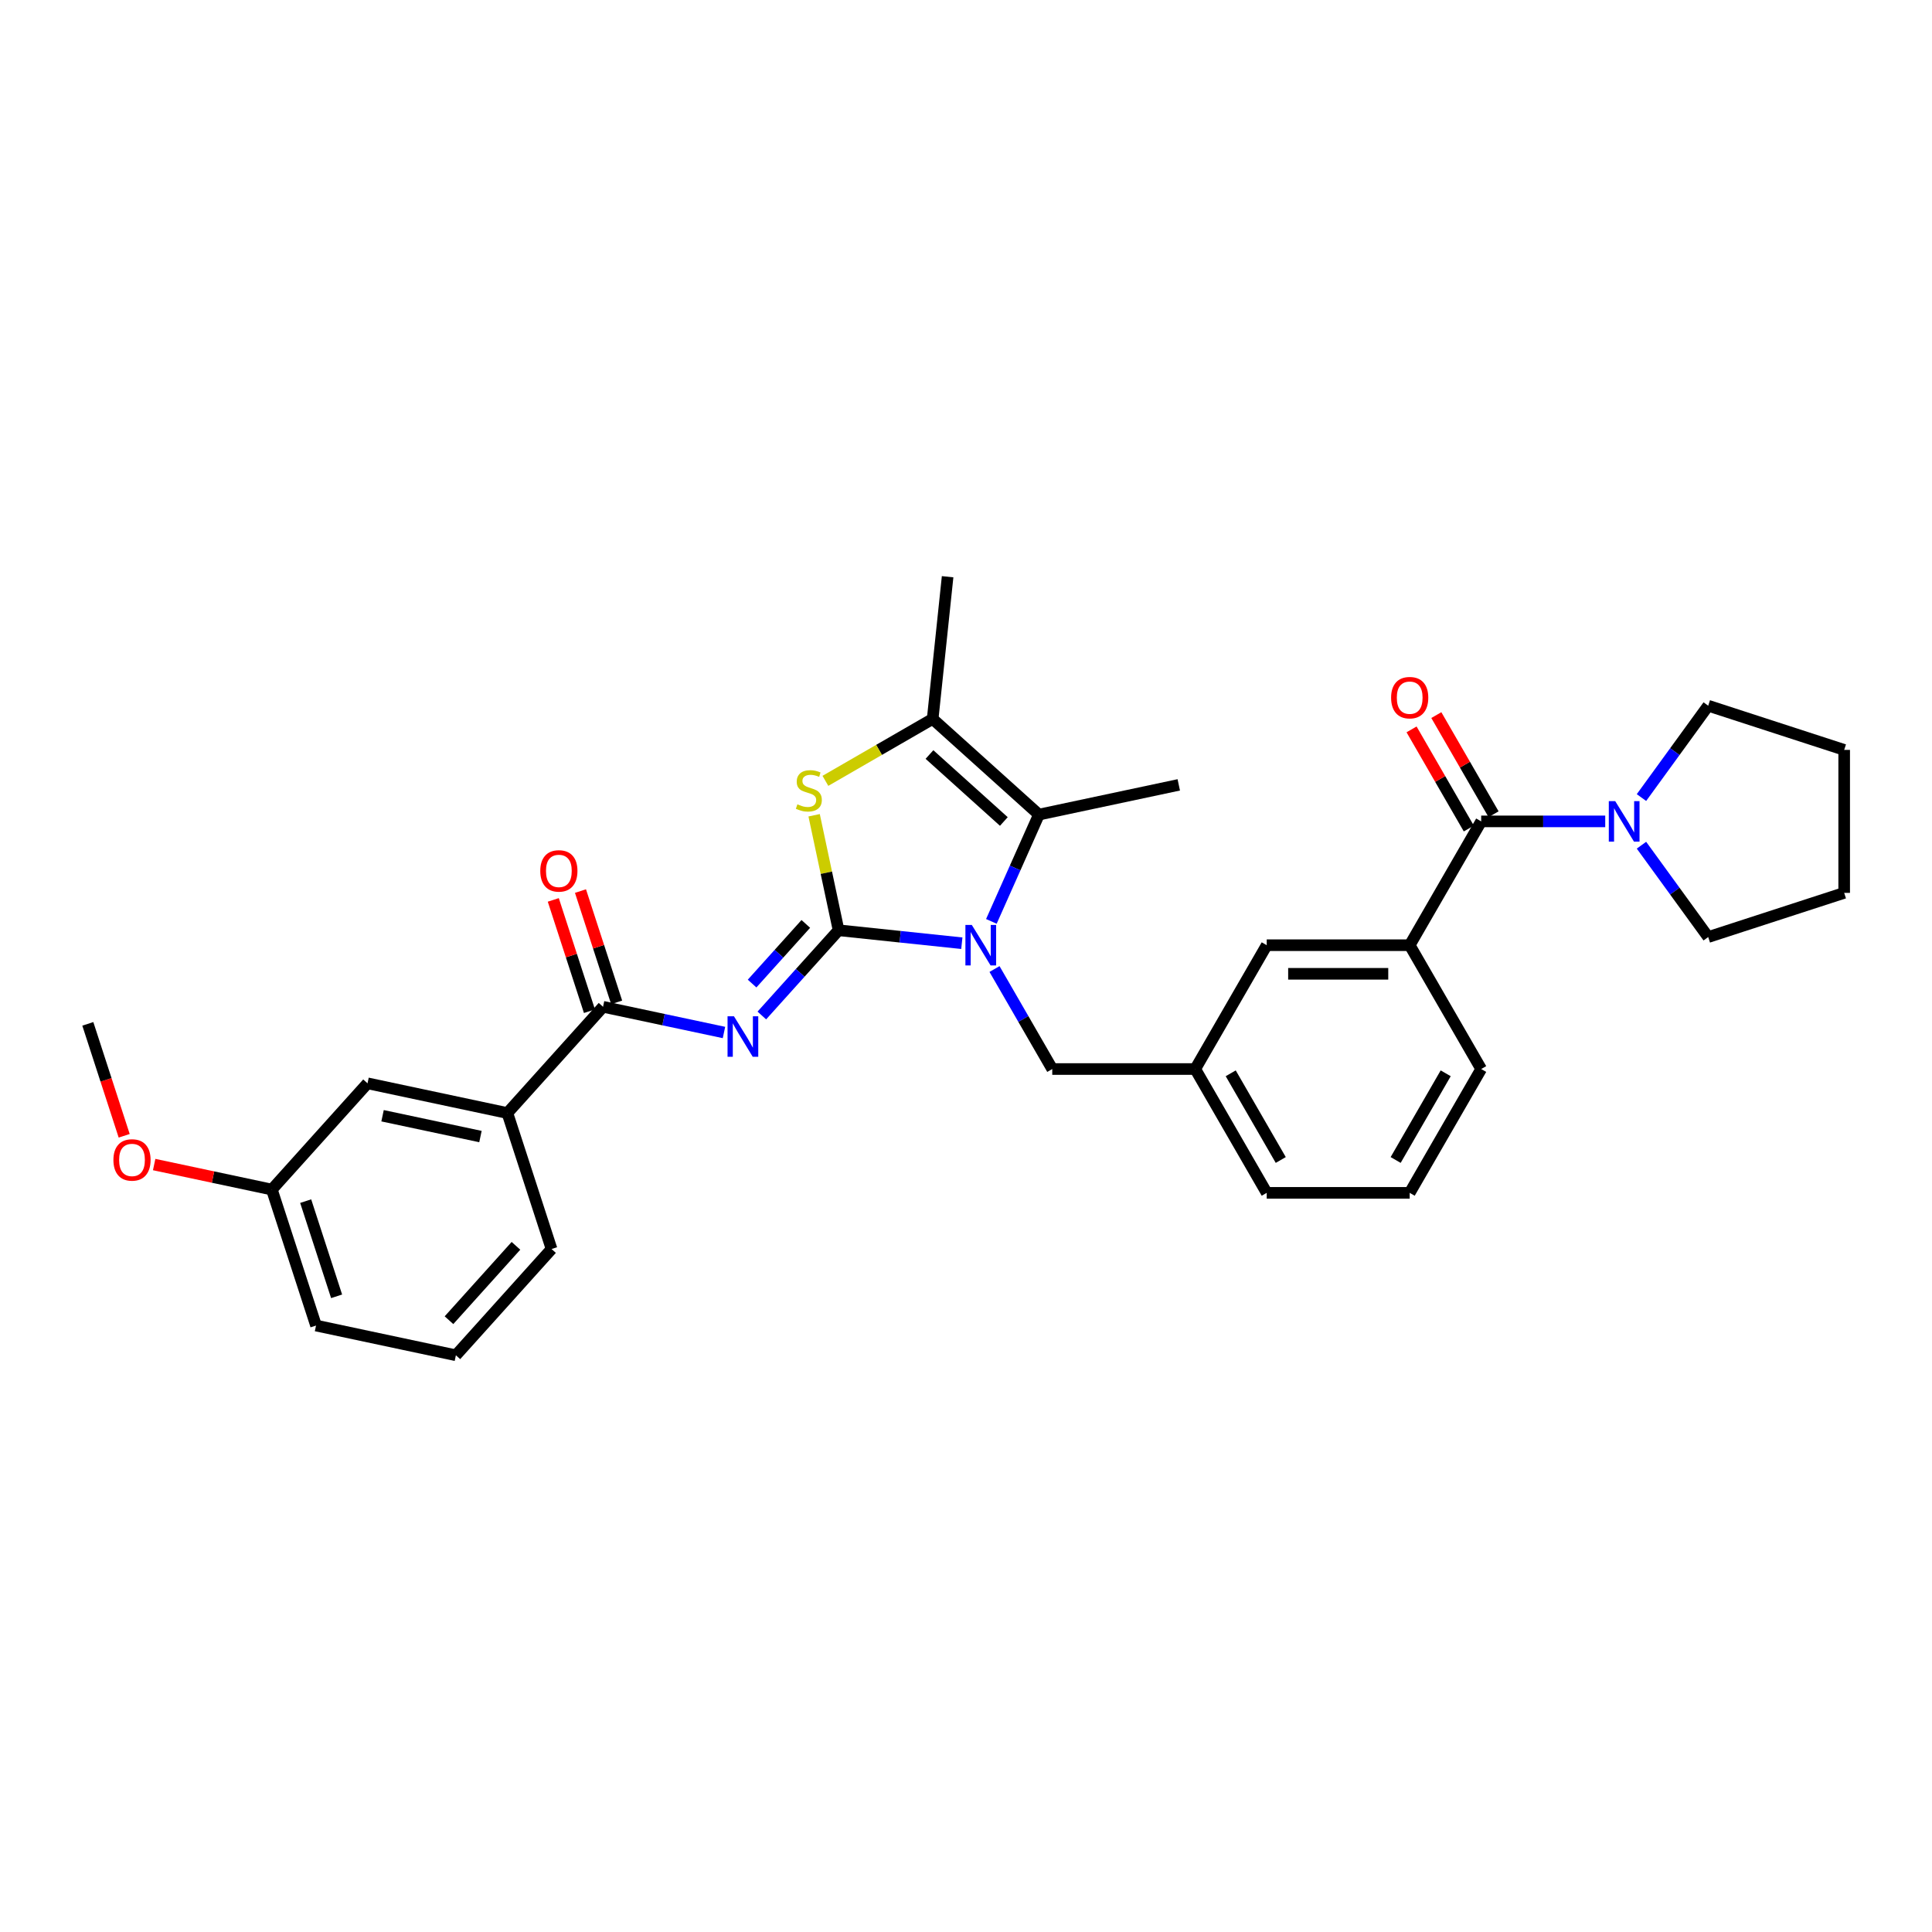<?xml version='1.0' encoding='iso-8859-1'?>
<svg version='1.1' baseProfile='full'
              xmlns='http://www.w3.org/2000/svg'
                      xmlns:rdkit='http://www.rdkit.org/xml'
                      xmlns:xlink='http://www.w3.org/1999/xlink'
                  xml:space='preserve'
width='1000px' height='1000px' viewBox='0 0 1000 1000'>
<!-- END OF HEADER -->
<rect style='opacity:1.0;fill:#FFFFFF;stroke:none' width='1000' height='1000' x='0' y='0'> </rect>
<path class='bond-0' d='M 884.163,365.277 L 866.892,389.048' style='fill:none;fill-rule:evenodd;stroke:#000000;stroke-width:6px;stroke-linecap:butt;stroke-linejoin:miter;stroke-opacity:1' />
<path class='bond-0' d='M 866.892,389.048 L 849.621,412.819' style='fill:none;fill-rule:evenodd;stroke:#0000FF;stroke-width:6px;stroke-linecap:butt;stroke-linejoin:miter;stroke-opacity:1' />
<path class='bond-1' d='M 884.163,365.277 L 954.545,388.145' style='fill:none;fill-rule:evenodd;stroke:#000000;stroke-width:6px;stroke-linecap:butt;stroke-linejoin:miter;stroke-opacity:1' />
<path class='bond-2' d='M 766.659,425.148 L 798.762,425.148' style='fill:none;fill-rule:evenodd;stroke:#000000;stroke-width:6px;stroke-linecap:butt;stroke-linejoin:miter;stroke-opacity:1' />
<path class='bond-2' d='M 798.762,425.148 L 830.866,425.148' style='fill:none;fill-rule:evenodd;stroke:#0000FF;stroke-width:6px;stroke-linecap:butt;stroke-linejoin:miter;stroke-opacity:1' />
<path class='bond-3' d='M 773.068,421.447 L 758.254,395.789' style='fill:none;fill-rule:evenodd;stroke:#000000;stroke-width:6px;stroke-linecap:butt;stroke-linejoin:miter;stroke-opacity:1' />
<path class='bond-3' d='M 758.254,395.789 L 743.44,370.131' style='fill:none;fill-rule:evenodd;stroke:#FF0000;stroke-width:6px;stroke-linecap:butt;stroke-linejoin:miter;stroke-opacity:1' />
<path class='bond-3' d='M 760.25,428.848 L 745.436,403.19' style='fill:none;fill-rule:evenodd;stroke:#000000;stroke-width:6px;stroke-linecap:butt;stroke-linejoin:miter;stroke-opacity:1' />
<path class='bond-3' d='M 745.436,403.19 L 730.622,377.531' style='fill:none;fill-rule:evenodd;stroke:#FF0000;stroke-width:6px;stroke-linecap:butt;stroke-linejoin:miter;stroke-opacity:1' />
<path class='bond-4' d='M 766.659,425.148 L 729.657,489.238' style='fill:none;fill-rule:evenodd;stroke:#000000;stroke-width:6px;stroke-linecap:butt;stroke-linejoin:miter;stroke-opacity:1' />
<path class='bond-5' d='M 849.621,437.477 L 866.892,461.248' style='fill:none;fill-rule:evenodd;stroke:#0000FF;stroke-width:6px;stroke-linecap:butt;stroke-linejoin:miter;stroke-opacity:1' />
<path class='bond-5' d='M 866.892,461.248 L 884.163,485.019' style='fill:none;fill-rule:evenodd;stroke:#000000;stroke-width:6px;stroke-linecap:butt;stroke-linejoin:miter;stroke-opacity:1' />
<path class='bond-6' d='M 884.163,485.019 L 954.545,462.15' style='fill:none;fill-rule:evenodd;stroke:#000000;stroke-width:6px;stroke-linecap:butt;stroke-linejoin:miter;stroke-opacity:1' />
<path class='bond-7' d='M 537.743,421.631 L 610.13,406.245' style='fill:none;fill-rule:evenodd;stroke:#000000;stroke-width:6px;stroke-linecap:butt;stroke-linejoin:miter;stroke-opacity:1' />
<path class='bond-8' d='M 537.743,421.631 L 482.746,372.112' style='fill:none;fill-rule:evenodd;stroke:#000000;stroke-width:6px;stroke-linecap:butt;stroke-linejoin:miter;stroke-opacity:1' />
<path class='bond-8' d='M 519.589,425.202 L 481.092,390.539' style='fill:none;fill-rule:evenodd;stroke:#000000;stroke-width:6px;stroke-linecap:butt;stroke-linejoin:miter;stroke-opacity:1' />
<path class='bond-9' d='M 537.743,421.631 L 525.437,449.27' style='fill:none;fill-rule:evenodd;stroke:#000000;stroke-width:6px;stroke-linecap:butt;stroke-linejoin:miter;stroke-opacity:1' />
<path class='bond-9' d='M 525.437,449.27 L 513.131,476.909' style='fill:none;fill-rule:evenodd;stroke:#0000FF;stroke-width:6px;stroke-linecap:butt;stroke-linejoin:miter;stroke-opacity:1' />
<path class='bond-10' d='M 482.746,372.112 L 490.482,298.513' style='fill:none;fill-rule:evenodd;stroke:#000000;stroke-width:6px;stroke-linecap:butt;stroke-linejoin:miter;stroke-opacity:1' />
<path class='bond-11' d='M 482.746,372.112 L 454.986,388.139' style='fill:none;fill-rule:evenodd;stroke:#000000;stroke-width:6px;stroke-linecap:butt;stroke-linejoin:miter;stroke-opacity:1' />
<path class='bond-11' d='M 454.986,388.139 L 427.226,404.167' style='fill:none;fill-rule:evenodd;stroke:#CCCC00;stroke-width:6px;stroke-linecap:butt;stroke-linejoin:miter;stroke-opacity:1' />
<path class='bond-12' d='M 421.39,421.977 L 427.716,451.739' style='fill:none;fill-rule:evenodd;stroke:#CCCC00;stroke-width:6px;stroke-linecap:butt;stroke-linejoin:miter;stroke-opacity:1' />
<path class='bond-12' d='M 427.716,451.739 L 434.043,481.502' style='fill:none;fill-rule:evenodd;stroke:#000000;stroke-width:6px;stroke-linecap:butt;stroke-linejoin:miter;stroke-opacity:1' />
<path class='bond-13' d='M 434.043,481.502 L 465.943,484.855' style='fill:none;fill-rule:evenodd;stroke:#000000;stroke-width:6px;stroke-linecap:butt;stroke-linejoin:miter;stroke-opacity:1' />
<path class='bond-13' d='M 465.943,484.855 L 497.844,488.208' style='fill:none;fill-rule:evenodd;stroke:#0000FF;stroke-width:6px;stroke-linecap:butt;stroke-linejoin:miter;stroke-opacity:1' />
<path class='bond-14' d='M 434.043,481.502 L 414.182,503.559' style='fill:none;fill-rule:evenodd;stroke:#000000;stroke-width:6px;stroke-linecap:butt;stroke-linejoin:miter;stroke-opacity:1' />
<path class='bond-14' d='M 414.182,503.559 L 394.322,525.616' style='fill:none;fill-rule:evenodd;stroke:#0000FF;stroke-width:6px;stroke-linecap:butt;stroke-linejoin:miter;stroke-opacity:1' />
<path class='bond-14' d='M 417.085,478.215 L 403.183,493.655' style='fill:none;fill-rule:evenodd;stroke:#000000;stroke-width:6px;stroke-linecap:butt;stroke-linejoin:miter;stroke-opacity:1' />
<path class='bond-14' d='M 403.183,493.655 L 389.281,509.095' style='fill:none;fill-rule:evenodd;stroke:#0000FF;stroke-width:6px;stroke-linecap:butt;stroke-linejoin:miter;stroke-opacity:1' />
<path class='bond-15' d='M 514.76,501.567 L 529.703,527.447' style='fill:none;fill-rule:evenodd;stroke:#0000FF;stroke-width:6px;stroke-linecap:butt;stroke-linejoin:miter;stroke-opacity:1' />
<path class='bond-15' d='M 529.703,527.447 L 544.645,553.328' style='fill:none;fill-rule:evenodd;stroke:#000000;stroke-width:6px;stroke-linecap:butt;stroke-linejoin:miter;stroke-opacity:1' />
<path class='bond-16' d='M 766.659,553.328 L 729.657,617.418' style='fill:none;fill-rule:evenodd;stroke:#000000;stroke-width:6px;stroke-linecap:butt;stroke-linejoin:miter;stroke-opacity:1' />
<path class='bond-16' d='M 748.291,555.541 L 722.389,600.404' style='fill:none;fill-rule:evenodd;stroke:#000000;stroke-width:6px;stroke-linecap:butt;stroke-linejoin:miter;stroke-opacity:1' />
<path class='bond-17' d='M 766.659,553.328 L 729.657,489.238' style='fill:none;fill-rule:evenodd;stroke:#000000;stroke-width:6px;stroke-linecap:butt;stroke-linejoin:miter;stroke-opacity:1' />
<path class='bond-18' d='M 374.726,534.416 L 343.431,527.764' style='fill:none;fill-rule:evenodd;stroke:#0000FF;stroke-width:6px;stroke-linecap:butt;stroke-linejoin:miter;stroke-opacity:1' />
<path class='bond-18' d='M 343.431,527.764 L 312.136,521.112' style='fill:none;fill-rule:evenodd;stroke:#000000;stroke-width:6px;stroke-linecap:butt;stroke-linejoin:miter;stroke-opacity:1' />
<path class='bond-19' d='M 319.175,518.825 L 309.815,490.02' style='fill:none;fill-rule:evenodd;stroke:#000000;stroke-width:6px;stroke-linecap:butt;stroke-linejoin:miter;stroke-opacity:1' />
<path class='bond-19' d='M 309.815,490.02 L 300.456,461.216' style='fill:none;fill-rule:evenodd;stroke:#FF0000;stroke-width:6px;stroke-linecap:butt;stroke-linejoin:miter;stroke-opacity:1' />
<path class='bond-19' d='M 305.098,523.399 L 295.739,494.594' style='fill:none;fill-rule:evenodd;stroke:#000000;stroke-width:6px;stroke-linecap:butt;stroke-linejoin:miter;stroke-opacity:1' />
<path class='bond-19' d='M 295.739,494.594 L 286.38,465.789' style='fill:none;fill-rule:evenodd;stroke:#FF0000;stroke-width:6px;stroke-linecap:butt;stroke-linejoin:miter;stroke-opacity:1' />
<path class='bond-20' d='M 312.136,521.112 L 262.617,576.108' style='fill:none;fill-rule:evenodd;stroke:#000000;stroke-width:6px;stroke-linecap:butt;stroke-linejoin:miter;stroke-opacity:1' />
<path class='bond-21' d='M 544.645,553.328 L 618.649,553.328' style='fill:none;fill-rule:evenodd;stroke:#000000;stroke-width:6px;stroke-linecap:butt;stroke-linejoin:miter;stroke-opacity:1' />
<path class='bond-22' d='M 729.657,617.418 L 655.652,617.418' style='fill:none;fill-rule:evenodd;stroke:#000000;stroke-width:6px;stroke-linecap:butt;stroke-linejoin:miter;stroke-opacity:1' />
<path class='bond-23' d='M 655.652,617.418 L 618.649,553.328' style='fill:none;fill-rule:evenodd;stroke:#000000;stroke-width:6px;stroke-linecap:butt;stroke-linejoin:miter;stroke-opacity:1' />
<path class='bond-23' d='M 662.919,600.404 L 637.018,555.541' style='fill:none;fill-rule:evenodd;stroke:#000000;stroke-width:6px;stroke-linecap:butt;stroke-linejoin:miter;stroke-opacity:1' />
<path class='bond-24' d='M 618.649,553.328 L 655.652,489.238' style='fill:none;fill-rule:evenodd;stroke:#000000;stroke-width:6px;stroke-linecap:butt;stroke-linejoin:miter;stroke-opacity:1' />
<path class='bond-25' d='M 262.617,576.108 L 190.23,560.722' style='fill:none;fill-rule:evenodd;stroke:#000000;stroke-width:6px;stroke-linecap:butt;stroke-linejoin:miter;stroke-opacity:1' />
<path class='bond-25' d='M 248.682,588.278 L 198.011,577.507' style='fill:none;fill-rule:evenodd;stroke:#000000;stroke-width:6px;stroke-linecap:butt;stroke-linejoin:miter;stroke-opacity:1' />
<path class='bond-26' d='M 262.617,576.108 L 285.486,646.491' style='fill:none;fill-rule:evenodd;stroke:#000000;stroke-width:6px;stroke-linecap:butt;stroke-linejoin:miter;stroke-opacity:1' />
<path class='bond-27' d='M 190.23,560.722 L 140.711,615.718' style='fill:none;fill-rule:evenodd;stroke:#000000;stroke-width:6px;stroke-linecap:butt;stroke-linejoin:miter;stroke-opacity:1' />
<path class='bond-28' d='M 140.711,615.718 L 110.252,609.244' style='fill:none;fill-rule:evenodd;stroke:#000000;stroke-width:6px;stroke-linecap:butt;stroke-linejoin:miter;stroke-opacity:1' />
<path class='bond-28' d='M 110.252,609.244 L 79.794,602.77' style='fill:none;fill-rule:evenodd;stroke:#FF0000;stroke-width:6px;stroke-linecap:butt;stroke-linejoin:miter;stroke-opacity:1' />
<path class='bond-29' d='M 140.711,615.718 L 163.58,686.101' style='fill:none;fill-rule:evenodd;stroke:#000000;stroke-width:6px;stroke-linecap:butt;stroke-linejoin:miter;stroke-opacity:1' />
<path class='bond-29' d='M 158.218,621.702 L 174.226,670.97' style='fill:none;fill-rule:evenodd;stroke:#000000;stroke-width:6px;stroke-linecap:butt;stroke-linejoin:miter;stroke-opacity:1' />
<path class='bond-30' d='M 64.279,587.884 L 54.867,558.916' style='fill:none;fill-rule:evenodd;stroke:#FF0000;stroke-width:6px;stroke-linecap:butt;stroke-linejoin:miter;stroke-opacity:1' />
<path class='bond-30' d='M 54.867,558.916 L 45.455,529.949' style='fill:none;fill-rule:evenodd;stroke:#000000;stroke-width:6px;stroke-linecap:butt;stroke-linejoin:miter;stroke-opacity:1' />
<path class='bond-31' d='M 285.486,646.491 L 235.967,701.487' style='fill:none;fill-rule:evenodd;stroke:#000000;stroke-width:6px;stroke-linecap:butt;stroke-linejoin:miter;stroke-opacity:1' />
<path class='bond-31' d='M 267.059,644.837 L 232.396,683.334' style='fill:none;fill-rule:evenodd;stroke:#000000;stroke-width:6px;stroke-linecap:butt;stroke-linejoin:miter;stroke-opacity:1' />
<path class='bond-32' d='M 235.967,701.487 L 163.58,686.101' style='fill:none;fill-rule:evenodd;stroke:#000000;stroke-width:6px;stroke-linecap:butt;stroke-linejoin:miter;stroke-opacity:1' />
<path class='bond-33' d='M 655.652,489.238 L 729.657,489.238' style='fill:none;fill-rule:evenodd;stroke:#000000;stroke-width:6px;stroke-linecap:butt;stroke-linejoin:miter;stroke-opacity:1' />
<path class='bond-33' d='M 666.752,504.039 L 718.556,504.039' style='fill:none;fill-rule:evenodd;stroke:#000000;stroke-width:6px;stroke-linecap:butt;stroke-linejoin:miter;stroke-opacity:1' />
<path class='bond-34' d='M 954.545,388.145 L 954.545,462.15' style='fill:none;fill-rule:evenodd;stroke:#000000;stroke-width:6px;stroke-linecap:butt;stroke-linejoin:miter;stroke-opacity:1' />
<path  class='atom-2' d='M 836.031 414.669
L 842.899 425.769
Q 843.58 426.865, 844.675 428.848
Q 845.77 430.831, 845.829 430.95
L 845.829 414.669
L 848.612 414.669
L 848.612 435.627
L 845.741 435.627
L 838.37 423.49
Q 837.511 422.069, 836.594 420.441
Q 835.705 418.813, 835.439 418.31
L 835.439 435.627
L 832.716 435.627
L 832.716 414.669
L 836.031 414.669
' fill='#0000FF'/>
<path  class='atom-3' d='M 720.036 361.117
Q 720.036 356.085, 722.523 353.272
Q 725.009 350.46, 729.657 350.46
Q 734.304 350.46, 736.791 353.272
Q 739.277 356.085, 739.277 361.117
Q 739.277 366.208, 736.761 369.109
Q 734.245 371.981, 729.657 371.981
Q 725.039 371.981, 722.523 369.109
Q 720.036 366.238, 720.036 361.117
M 729.657 369.613
Q 732.854 369.613, 734.57 367.481
Q 736.317 365.32, 736.317 361.117
Q 736.317 357.002, 734.57 354.93
Q 732.854 352.828, 729.657 352.828
Q 726.46 352.828, 724.713 354.9
Q 722.996 356.973, 722.996 361.117
Q 722.996 365.35, 724.713 367.481
Q 726.46 369.613, 729.657 369.613
' fill='#FF0000'/>
<path  class='atom-7' d='M 412.736 416.308
Q 412.973 416.397, 413.95 416.811
Q 414.926 417.225, 415.992 417.492
Q 417.087 417.729, 418.153 417.729
Q 420.136 417.729, 421.291 416.781
Q 422.445 415.805, 422.445 414.117
Q 422.445 412.963, 421.853 412.252
Q 421.291 411.542, 420.403 411.157
Q 419.515 410.772, 418.035 410.328
Q 416.17 409.766, 415.045 409.233
Q 413.95 408.7, 413.15 407.575
Q 412.381 406.45, 412.381 404.556
Q 412.381 401.921, 414.157 400.293
Q 415.963 398.665, 419.515 398.665
Q 421.942 398.665, 424.695 399.82
L 424.014 402.099
Q 421.498 401.063, 419.604 401.063
Q 417.561 401.063, 416.436 401.921
Q 415.311 402.75, 415.341 404.201
Q 415.341 405.325, 415.903 406.006
Q 416.495 406.687, 417.324 407.072
Q 418.183 407.457, 419.604 407.901
Q 421.498 408.493, 422.623 409.085
Q 423.748 409.677, 424.547 410.891
Q 425.376 412.075, 425.376 414.117
Q 425.376 417.018, 423.422 418.587
Q 421.498 420.126, 418.271 420.126
Q 416.407 420.126, 414.986 419.712
Q 413.594 419.327, 411.937 418.646
L 412.736 416.308
' fill='#CCCC00'/>
<path  class='atom-9' d='M 503.009 478.759
L 509.877 489.859
Q 510.558 490.955, 511.653 492.938
Q 512.749 494.921, 512.808 495.04
L 512.808 478.759
L 515.59 478.759
L 515.59 499.717
L 512.719 499.717
L 505.348 487.58
Q 504.49 486.159, 503.572 484.531
Q 502.684 482.903, 502.417 482.4
L 502.417 499.717
L 499.694 499.717
L 499.694 478.759
L 503.009 478.759
' fill='#0000FF'/>
<path  class='atom-11' d='M 379.891 526.019
L 386.759 537.12
Q 387.44 538.215, 388.535 540.199
Q 389.63 542.182, 389.689 542.3
L 389.689 526.019
L 392.472 526.019
L 392.472 546.978
L 389.601 546.978
L 382.23 534.841
Q 381.371 533.42, 380.454 531.792
Q 379.566 530.164, 379.299 529.66
L 379.299 546.978
L 376.576 546.978
L 376.576 526.019
L 379.891 526.019
' fill='#0000FF'/>
<path  class='atom-13' d='M 279.647 450.788
Q 279.647 445.756, 282.133 442.944
Q 284.62 440.132, 289.268 440.132
Q 293.915 440.132, 296.402 442.944
Q 298.888 445.756, 298.888 450.788
Q 298.888 455.88, 296.372 458.781
Q 293.856 461.652, 289.268 461.652
Q 284.65 461.652, 282.133 458.781
Q 279.647 455.91, 279.647 450.788
M 289.268 459.284
Q 292.465 459.284, 294.181 457.153
Q 295.928 454.992, 295.928 450.788
Q 295.928 446.674, 294.181 444.602
Q 292.465 442.5, 289.268 442.5
Q 286.071 442.5, 284.324 444.572
Q 282.607 446.644, 282.607 450.788
Q 282.607 455.021, 284.324 457.153
Q 286.071 459.284, 289.268 459.284
' fill='#FF0000'/>
<path  class='atom-23' d='M 58.703 600.391
Q 58.703 595.358, 61.189 592.546
Q 63.676 589.734, 68.323 589.734
Q 72.971 589.734, 75.457 592.546
Q 77.944 595.358, 77.944 600.391
Q 77.944 605.482, 75.428 608.383
Q 72.912 611.255, 68.323 611.255
Q 63.705 611.255, 61.189 608.383
Q 58.703 605.512, 58.703 600.391
M 68.323 608.887
Q 71.52 608.887, 73.237 606.755
Q 74.984 604.594, 74.984 600.391
Q 74.984 596.276, 73.237 594.204
Q 71.52 592.102, 68.323 592.102
Q 65.126 592.102, 63.38 594.174
Q 61.663 596.247, 61.663 600.391
Q 61.663 604.624, 63.38 606.755
Q 65.126 608.887, 68.323 608.887
' fill='#FF0000'/>
</svg>
